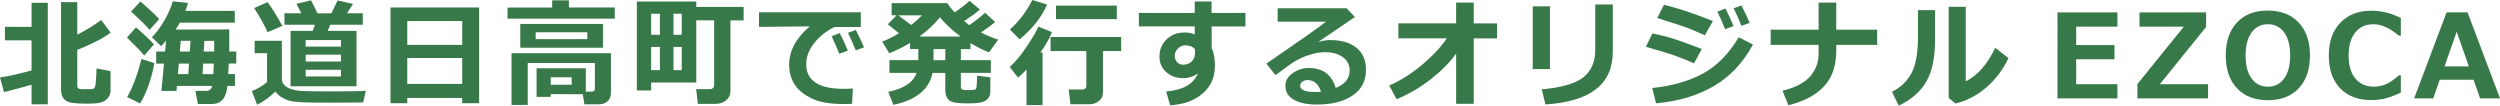 <?xml version="1.0" encoding="UTF-8"?>
<svg id="_レイヤー_2" data-name="レイヤー 2" xmlns="http://www.w3.org/2000/svg" width="384.94" height="16.27" viewBox="0 0 384.94 16.27">
  <defs>
    <style>
      .cls-1 {
        fill: #387949;
        stroke-width: 0px;
      }
    </style>
  </defs>
  <g id="_レイヤー_4" data-name="レイヤー 4">
    <g>
      <path class="cls-1" d="M4.86,13.04c-1.2.36-2.61.74-4.24,1.14l-.62-2.25c1.38-.21,3-.57,4.86-1.08v-4.64H.76v-2.07h4.1V.43h2.5v15.63h-2.5v-3.01ZM17.04,13.88c0,.5-.16.92-.47,1.26s-.68.55-1.11.66c-.43.11-1.2.16-2.31.16-.63,0-1.25-.03-1.88-.1-.62-.06-1.09-.27-1.4-.6-.31-.34-.47-.81-.47-1.41V.33h2.5v5.01c1.39-.71,2.62-1.47,3.68-2.26l1.46,1.94c-1.05.81-2.77,1.7-5.14,2.66v5.51c0,.18.05.31.15.4s.27.13.49.14.46,0,.72,0c.59,0,.93-.01,1.04-.04.11-.03.19-.09.27-.2.07-.11.13-.33.17-.66s.08-1.1.13-2.29l2.15.41v2.92Z"/>
      <path class="cls-1" d="M23.7,6.84l-1.49,1.7c-.49-.59-1.38-1.51-2.66-2.76l1.39-1.56c1.38,1.19,2.3,2.07,2.77,2.63ZM23.77,9.72c-.44,2.41-1.17,4.48-2.19,6.21l-2-.98c.89-1.58,1.62-3.54,2.2-5.87l2,.65ZM24.51,2.95l-1.48,1.65c-.46-.57-1.41-1.51-2.86-2.82l1.46-1.56c1.6,1.41,2.56,2.32,2.87,2.73ZM36.17,13.23h-1.16c-.16,1.85-.96,2.78-2.38,2.78h-2.16l-.38-2.02h1.68c.47,0,.77-.25.89-.76h-5.42l-.06.77h-2.32l.39-4.21h-1.2v-1.85h1.37l.15-1.71c-.29.38-.55.67-.76.88l-1.42-1.37c.64-.64,1.28-1.5,1.91-2.58s1.06-2.06,1.3-2.96l2.34.25c-.09.39-.22.79-.39,1.22h7.6v1.82h-8.46c-.25.47-.47.82-.66,1.06l8.27-.02v3.4s1.08,0,1.08,0v1.85h-1.15l-.09,1.62h1.04v1.82ZM27.39,11.41h1.61l.1-1.62h-1.57l-.13,1.62ZM29.33,6.28h-1.5l-.14,1.65h1.54l.11-1.65ZM31.19,11.41h1.66c.02-.29.04-.83.07-1.62h-1.64l-.09,1.62ZM32.98,7.94c0-.28,0-.83,0-1.65h-1.51l-.1,1.65h1.6Z"/>
      <path class="cls-1" d="M56.32,14l-.4,1.78c-1.87.02-3.49.03-4.87.03-2.3,0-3.87-.02-4.71-.07s-1.47-.14-1.9-.27c-.42-.13-.81-.32-1.17-.55-.36-.24-.64-.51-.86-.82-.92.87-1.86,1.55-2.82,2.03l-.81-2.11c.86-.33,1.64-.79,2.34-1.38v-4.45h-1.91v-1.91h4.19v5.83c0,.59.3,1.05.91,1.38.61.34,1.49.52,2.65.54,1.16.03,2.65.04,4.47.04,2.44,0,4.07-.03,4.87-.08ZM43.47,3.98l-2.27.98c-.12-.32-.43-.93-.93-1.82-.5-.89-.88-1.53-1.14-1.9l2.06-.91c.63.81,1.39,2.03,2.29,3.66ZM44.74,13.28V4.75h3.42l.33-.94h-4.69v-1.77h2.59l-.74-1.45,2.23-.54c.18.32.52.99,1.01,2h2.14l.95-1.98,2.37.54-.91,1.43h2.42v1.77h-5c-.08.16-.21.48-.41.94h4.45v8.53h-10.16ZM52.5,7.18v-1.01h-5.43v1.01h5.43ZM47.07,9.48h5.43v-1.06h-5.43v1.06ZM47.07,11.77h5.43v-1.02h-5.43v1.02Z"/>
      <path class="cls-1" d="M71.17,15.08h-8.46v.81h-2.58V1.15h13.64v14.74h-2.61v-.81ZM71.17,6.91v-3.67h-8.46v3.67h8.46ZM62.71,12.92h8.46v-3.99h-8.46v3.99Z"/>
      <path class="cls-1" d="M94.66,2.87h-16.51v-1.71h6.87V.05h2.58v1.1h7.06v1.71ZM89.76,14.51l-4.96-.02v.43h-2.18v-4.41h7.58v3.59h.91c.33,0,.49-.15.49-.44v-3.96h-10.34v6.46h-2.5v-7.97h15.31v6.15c0,.53-.18.95-.53,1.26-.35.31-.81.47-1.36.47h-2.2l-.24-1.56ZM92.84,7.35h-12.73v-3.66h12.73v3.66ZM90.43,6.03v-1.06h-7.95v1.06h7.95ZM88.03,13.05v-1.15h-3.23v1.15h3.23Z"/>
      <path class="cls-1" d="M107.21,12.71h-6.95v1.22h-2.2V.24h9.15v.83h7.29v2.07h-2.03v10.89c0,.59-.22,1.06-.67,1.42-.45.36-.99.54-1.62.54h-2.72l-.27-2.27h2.21c.13,0,.26-.05.38-.16.12-.11.18-.24.18-.38V3.13h-2.75v9.58ZM101.61,5.36v-3.25h-1.35v3.25h1.35ZM101.61,10.8v-3.57h-1.35v3.57h1.35ZM103.7,2.11v3.25h1.27v-3.25h-1.27ZM103.7,7.23v3.57h1.27v-3.57h-1.27Z"/>
      <path class="cls-1" d="M131.32,13.62l-.12,2.37c-.64.02-1.06.03-1.27.03-2.16,0-3.85-.3-5.05-.91-1.21-.61-2.07-1.34-2.59-2.2-.52-.86-.78-1.84-.78-2.93,0-2.14,1.06-4.12,3.17-5.92l-7.81.08V1.89h15.67v2.27h-4.03c-1.27.6-2.32,1.43-3.14,2.47s-1.23,2.13-1.23,3.25c0,2.53,1.92,3.8,5.77,3.8.45,0,.92-.02,1.42-.05ZM130.54,7.8l-1.3.48c-.24-.61-.64-1.51-1.19-2.7l1.25-.49c.46.87.87,1.78,1.24,2.71ZM133.04,7.29l-1.27.47c-.41-1.02-.81-1.92-1.2-2.7l1.2-.45c.48.92.9,1.81,1.27,2.68Z"/>
      <path class="cls-1" d="M143.59,11.23c-.53,2.54-2.54,4.18-6.03,4.91l-.79-2c2.43-.5,3.88-1.48,4.36-2.92h-4.18v-1.96h4.45v-1.71h-1.27v-.95c-1.02.62-2.09,1.15-3.21,1.6l-1.08-1.8c.88-.33,1.74-.76,2.58-1.28l-1.72-1.38,1.35-1.39h-.76V.48h8.59c.22.4.59.87,1.1,1.42,1.06-.7,1.83-1.29,2.3-1.78l1.6,1.35c-.49.45-1.3,1.04-2.43,1.78.31.25.57.45.79.62,1.03-.7,1.84-1.34,2.43-1.91l1.57,1.44c-.68.54-1.41,1.07-2.2,1.59.8.42,1.69.8,2.66,1.12l-1.42,1.95c-.87-.33-1.82-.81-2.85-1.43v.92h-1.48v1.71h4.61v1.96h-4.61v2.16c0,.19.07.32.21.39s.46.1.96.1c.65,0,1.03-.05,1.14-.16s.17-.8.19-2.07l2.04.27v2.14c0,.45-.11.82-.34,1.1-.23.29-.57.48-1.02.6-.45.12-1.22.17-2.32.17-1.46,0-2.37-.17-2.72-.52-.36-.35-.54-.85-.54-1.51v-2.66h-1.98ZM138.32,2.36l1.97,1.48c.63-.47,1.19-.97,1.68-1.48h-3.65ZM141.58,5.63h6.35c-1.3-.95-2.37-1.94-3.21-2.97-.74.96-1.79,1.95-3.14,2.97ZM143.74,7.56v1.71h1.82v-1.71h-1.82Z"/>
      <path class="cls-1" d="M160.54,16.18h-2.48v-5.48c-.46.5-.9.91-1.3,1.25l-1.29-1.63c.93-.84,1.85-1.96,2.76-3.36.92-1.4,1.46-2.35,1.64-2.86l2.09.84c-.26.8-.85,1.85-1.77,3.14h.34v8.09ZM161.22.7c-.84,1.95-2.25,3.73-4.23,5.36l-1.49-1.51c1.42-1.28,2.57-2.79,3.45-4.55l2.27.7ZM169.83,14.24c0,.54-.21.98-.62,1.31-.41.34-.87.5-1.38.5h-3.01l-.27-2.27h2.2c.13,0,.25-.05.36-.16.11-.11.16-.22.16-.33v-5.43h-5.51v-2.16h10.87v2.16h-2.8v6.37ZM171.96,2.95h-9.36V.86h9.36v2.09Z"/>
      <path class="cls-1" d="M191.79,4.08h-5.22v3.32c.33.66.5,1.56.5,2.7,0,1.78-.63,3.21-1.88,4.29-1.25,1.08-2.92,1.69-5.01,1.82l-.62-2.13c2.58-.2,4.2-1.12,4.88-2.77-.66.48-1.42.72-2.29.72-1.03,0-1.88-.31-2.58-.93-.69-.62-1.04-1.41-1.04-2.38,0-1.08.37-1.97,1.1-2.67.73-.7,1.66-1.05,2.77-1.05.54,0,1.06.1,1.56.29v-1.23h-8.6V1.99h8.6V.23h2.59v1.76h5.22v2.09ZM184.01,8.08l-.02-.49c-.29-.4-.81-.61-1.56-.61-.39,0-.75.17-1.07.5-.32.33-.48.69-.48,1.09s.12.73.36.99c.24.26.54.4.92.4.56,0,1.01-.17,1.35-.51.34-.34.5-.8.5-1.36Z"/>
      <path class="cls-1" d="M205.67,13.54c1.43-.56,2.14-1.46,2.14-2.69,0-.87-.35-1.56-1.06-2.06-.71-.5-1.59-.75-2.67-.75h-.22c-.47,0-1.02.08-1.65.24s-1.22.36-1.78.62c-.55.25-1.02.5-1.4.76-.38.25-1.26.89-2.63,1.91l-1.41-1.77c4.79-3.28,7.85-5.43,9.18-6.46h-7.44V1.27h10.62l1.27,1.35c-1.26.84-3.14,2.12-5.63,3.83.72-.19,1.32-.28,1.81-.28,1.73,0,3.08.39,4.06,1.18.98.79,1.47,1.92,1.47,3.4,0,1.72-.69,3.04-2.08,3.97-1.39.92-3.21,1.38-5.47,1.38-1.49,0-2.68-.25-3.55-.74-.88-.49-1.31-1.21-1.31-2.16,0-.77.37-1.41,1.12-1.94.75-.52,1.56-.79,2.45-.79,2.19,0,3.58,1.02,4.17,3.06ZM203.4,14.12c-.38-1.2-1.08-1.79-2.08-1.79-.29,0-.55.08-.78.24-.23.16-.34.37-.34.63,0,.64.76.97,2.27.97.33,0,.65-.01.94-.04Z"/>
      <path class="cls-1" d="M224.2,8.24c-.88,1.28-2.13,2.56-3.77,3.86-1.63,1.29-3.43,2.36-5.39,3.18l-1.13-2.11c1.75-.77,3.43-1.83,5.06-3.2,1.63-1.37,2.9-2.72,3.81-4.07h-7.46v-2.31h8.89V.4h2.71v3.2h3.59v2.31h-3.59v10.07h-2.71v-7.73Z"/>
      <path class="cls-1" d="M238.66,10.63h-2.66V.98h2.66v9.65ZM248.33,7.99c0,4.97-3.46,7.66-10.37,8.09l-.57-2.33c3-.25,5.12-.86,6.37-1.82s1.87-2.39,1.87-4.28V.69h2.7v7.3Z"/>
      <path class="cls-1" d="M262.04,7.54l-1.2,2.21c-1.3-.57-2.37-1-3.21-1.28s-2.24-.71-4.2-1.26l1-2.07c1.22.25,2.34.54,3.34.86,1,.32,2.42.83,4.26,1.54ZM269.91,6.86c-1.49,2.77-3.48,4.89-5.96,6.36-2.49,1.47-5.47,2.37-8.96,2.69l-.58-2.36c3-.31,5.58-1.04,7.74-2.19,2.16-1.15,4.01-3.02,5.57-5.62l2.2,1.12ZM263.75,3.23l-1.24,2.2c-.64-.29-1.3-.57-1.98-.85s-1.23-.49-1.66-.62l-3.69-1.19,1.03-2.03c1.87.42,4.38,1.25,7.54,2.5ZM266.91,4.01l-1.28.49c-.47-1.17-.87-2.07-1.2-2.7l1.24-.49c.49.94.91,1.84,1.25,2.7ZM269.4,3.51l-1.26.47c-.41-1.03-.81-1.92-1.2-2.7l1.2-.45c.45.86.86,1.75,1.26,2.68Z"/>
      <path class="cls-1" d="M282.74,7.77c0,2.32-.62,4.16-1.87,5.51-1.25,1.35-3.08,2.33-5.5,2.92l-.91-2.23c2-.49,3.43-1.24,4.28-2.23.85-1,1.28-2.14,1.28-3.44v-1.39h-7.38v-2.34h7.38V.4h2.72v4.17h6.3v2.34h-6.3v.86Z"/>
      <path class="cls-1" d="M297.95,6.12c.01,2.75-.44,4.91-1.36,6.47-.92,1.56-2.33,2.79-4.24,3.68l-1.03-2.14c1.28-.63,2.27-1.56,2.96-2.79.69-1.23,1.04-3.11,1.04-5.63V1.56h2.63v4.55ZM309.26,8.95c-.85,1.78-1.99,3.29-3.41,4.51-1.42,1.23-3,2.05-4.75,2.48l-1.05-.86V1.05h2.63v11.47c1.8-.88,3.31-2.6,4.54-5.16l2.04,1.59Z"/>
      <path class="cls-1" d="M326.03,15.15h-9.23V1.91h9.23v2.2h-6.35v2.83h5.9v2.19h-5.9v3.83h6.35v2.2Z"/>
      <path class="cls-1" d="M339.98,15.15h-10.87v-2.21l7.14-8.83h-6.82V1.91h10.26v2.23l-7.12,8.82h7.42v2.2Z"/>
      <path class="cls-1" d="M349.19,15.43c-2.02,0-3.6-.61-4.75-1.84-1.15-1.23-1.73-2.91-1.73-5.05s.57-3.84,1.72-5.07c1.15-1.23,2.73-1.84,4.76-1.84s3.61.62,4.76,1.85c1.15,1.23,1.73,2.92,1.73,5.06s-.57,3.81-1.72,5.04c-1.15,1.23-2.73,1.85-4.77,1.85ZM349.2,3.73c-1.05,0-1.88.42-2.5,1.26s-.93,2.02-.93,3.56.31,2.71.93,3.55c.62.83,1.46,1.25,2.5,1.25s1.88-.42,2.5-1.26c.62-.84.93-2.02.93-3.55s-.31-2.71-.93-3.55c-.62-.84-1.45-1.26-2.5-1.26Z"/>
      <path class="cls-1" d="M369.67,14.26c-1.11.51-2,.83-2.65.96s-1.29.19-1.9.19c-2.03,0-3.62-.6-4.79-1.81s-1.75-2.89-1.75-5.05.59-3.8,1.77-5.04c1.18-1.24,2.77-1.86,4.78-1.86,1.55,0,3.07.37,4.54,1.12v2.72h-.31c-1.38-1.17-2.68-1.76-3.91-1.76s-2.11.42-2.79,1.26c-.69.84-1.03,2.03-1.03,3.57s.35,2.71,1.05,3.54c.7.83,1.63,1.24,2.79,1.24.61,0,1.2-.11,1.78-.32.58-.21,1.29-.69,2.14-1.43h.28v2.67Z"/>
      <path class="cls-1" d="M384.94,15.15h-3.07l-1-2.87h-5.21l-1,2.87h-2.94l5-13.25h3.22l5,13.25ZM380.14,10.22l-1.87-5.34-1.87,5.34h3.74Z"/>
    </g>
  </g>
</svg>